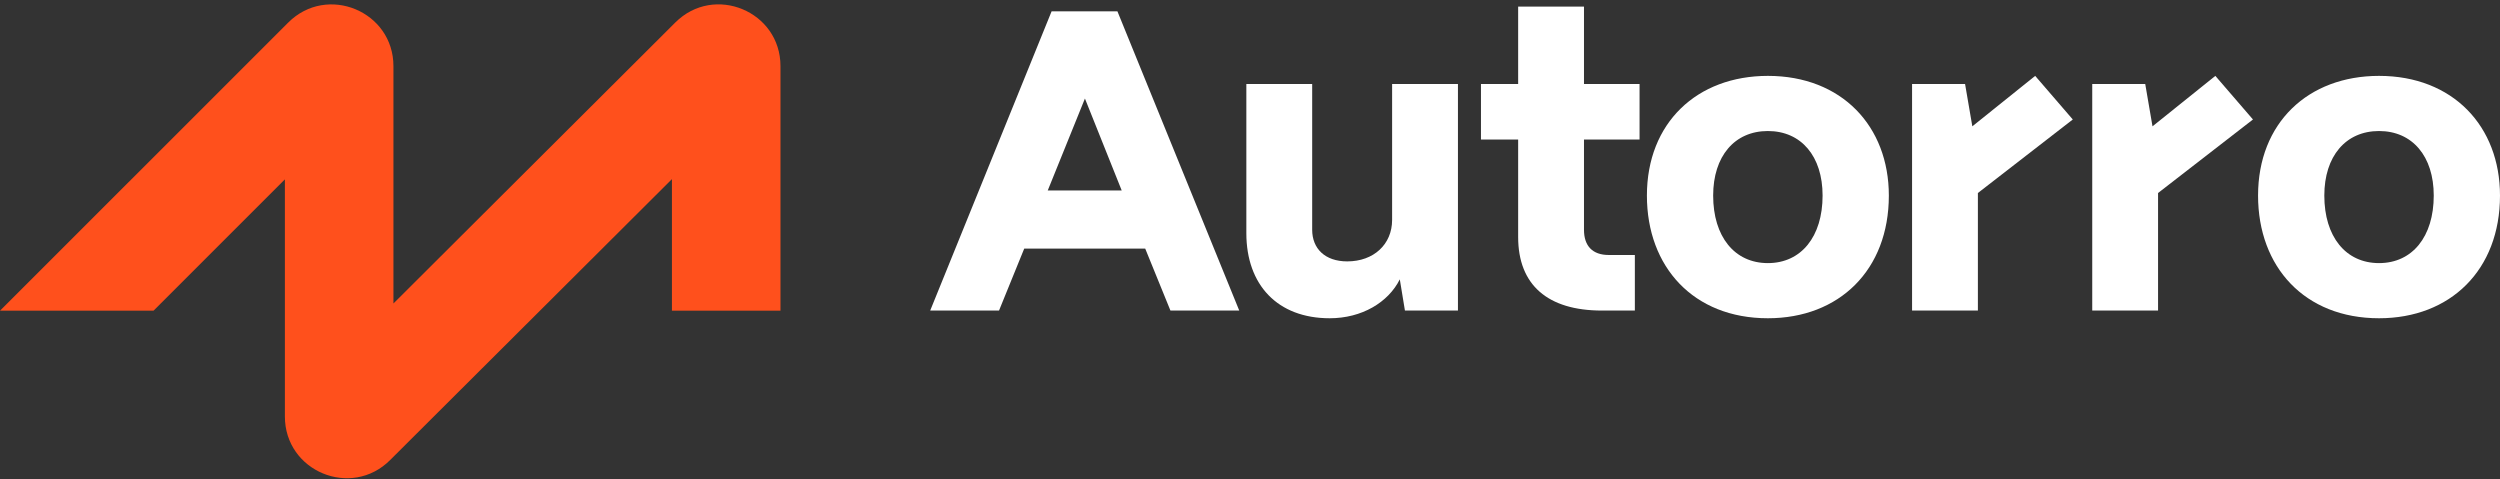 <svg width="219" height="42" viewBox="0 0 219 42" fill="none" xmlns="http://www.w3.org/2000/svg">
<rect x="0" y="0" width="219" height="42" fill="#333333" stroke="none"/>
<path d="M87.514 27.205H81.485L92.12 0.993H97.886L108.558 27.205H102.53L100.32 21.775H89.723L87.514 27.205ZM95.04 8.632L91.783 16.683H98.261L95.04 8.632Z" fill="white"/>
<path d="M116.482 27.879C111.914 27.879 109.18 24.958 109.18 20.427V7.359H114.947V20.128C114.947 21.775 116.07 22.898 118.017 22.898C120.339 22.898 121.949 21.401 121.949 19.266V7.359H127.716V27.205H123.072L122.623 24.471C121.612 26.493 119.29 27.879 116.482 27.879Z" fill="white"/>
<path d="M143.213 27.205H140.33C135.574 27.205 132.99 24.958 132.99 20.764V12.226H129.733V7.359H132.99V0.581H138.757V7.359H143.625V12.226H138.757V20.128C138.757 21.55 139.506 22.337 140.929 22.337H143.213V27.205Z" fill="white"/>
<path d="M154.866 27.879C148.351 27.879 144.269 23.385 144.269 17.132C144.269 10.766 148.65 6.647 154.866 6.647C161.344 6.647 165.463 11.066 165.463 17.132C165.463 23.647 161.119 27.879 154.866 27.879ZM154.866 23.048C157.787 23.048 159.659 20.727 159.659 17.132C159.659 13.687 157.787 11.478 154.866 11.478C151.945 11.478 150.073 13.687 150.073 17.132C150.073 20.727 151.945 23.048 154.866 23.048Z" fill="white"/>
<path d="M173.263 27.205H167.497V7.359H172.14L172.776 11.066L178.281 6.647L181.576 10.467L173.263 16.907V27.205Z" fill="white"/>
<path d="M189.046 27.205H183.28V7.359H187.923L188.559 11.066L194.064 6.647L197.359 10.467L189.046 16.907V27.205Z" fill="white"/>
<path d="M208.403 27.879C201.888 27.879 197.806 23.385 197.806 17.132C197.806 10.766 202.187 6.647 208.403 6.647C214.881 6.647 219 11.066 219 17.132C219 23.647 214.656 27.879 208.403 27.879ZM208.403 23.048C211.324 23.048 213.196 20.727 213.196 17.132C213.196 13.687 211.324 11.478 208.403 11.478C205.482 11.478 203.61 13.687 203.61 17.132C203.61 20.727 205.482 23.048 208.403 23.048Z" fill="white"/>
<path fill-rule="evenodd" clip-rule="evenodd" d="M58.861 15.691V27.217H68.37V5.792C68.37 0.986 62.561 -1.424 59.158 1.969L34.465 26.585V5.795C34.465 0.986 28.649 -1.423 25.247 1.978L0 27.217H13.448L24.956 15.713V36.485C24.956 41.29 30.765 43.7 34.169 40.307L58.861 15.691Z" fill="#FF501C"/>
</svg>
